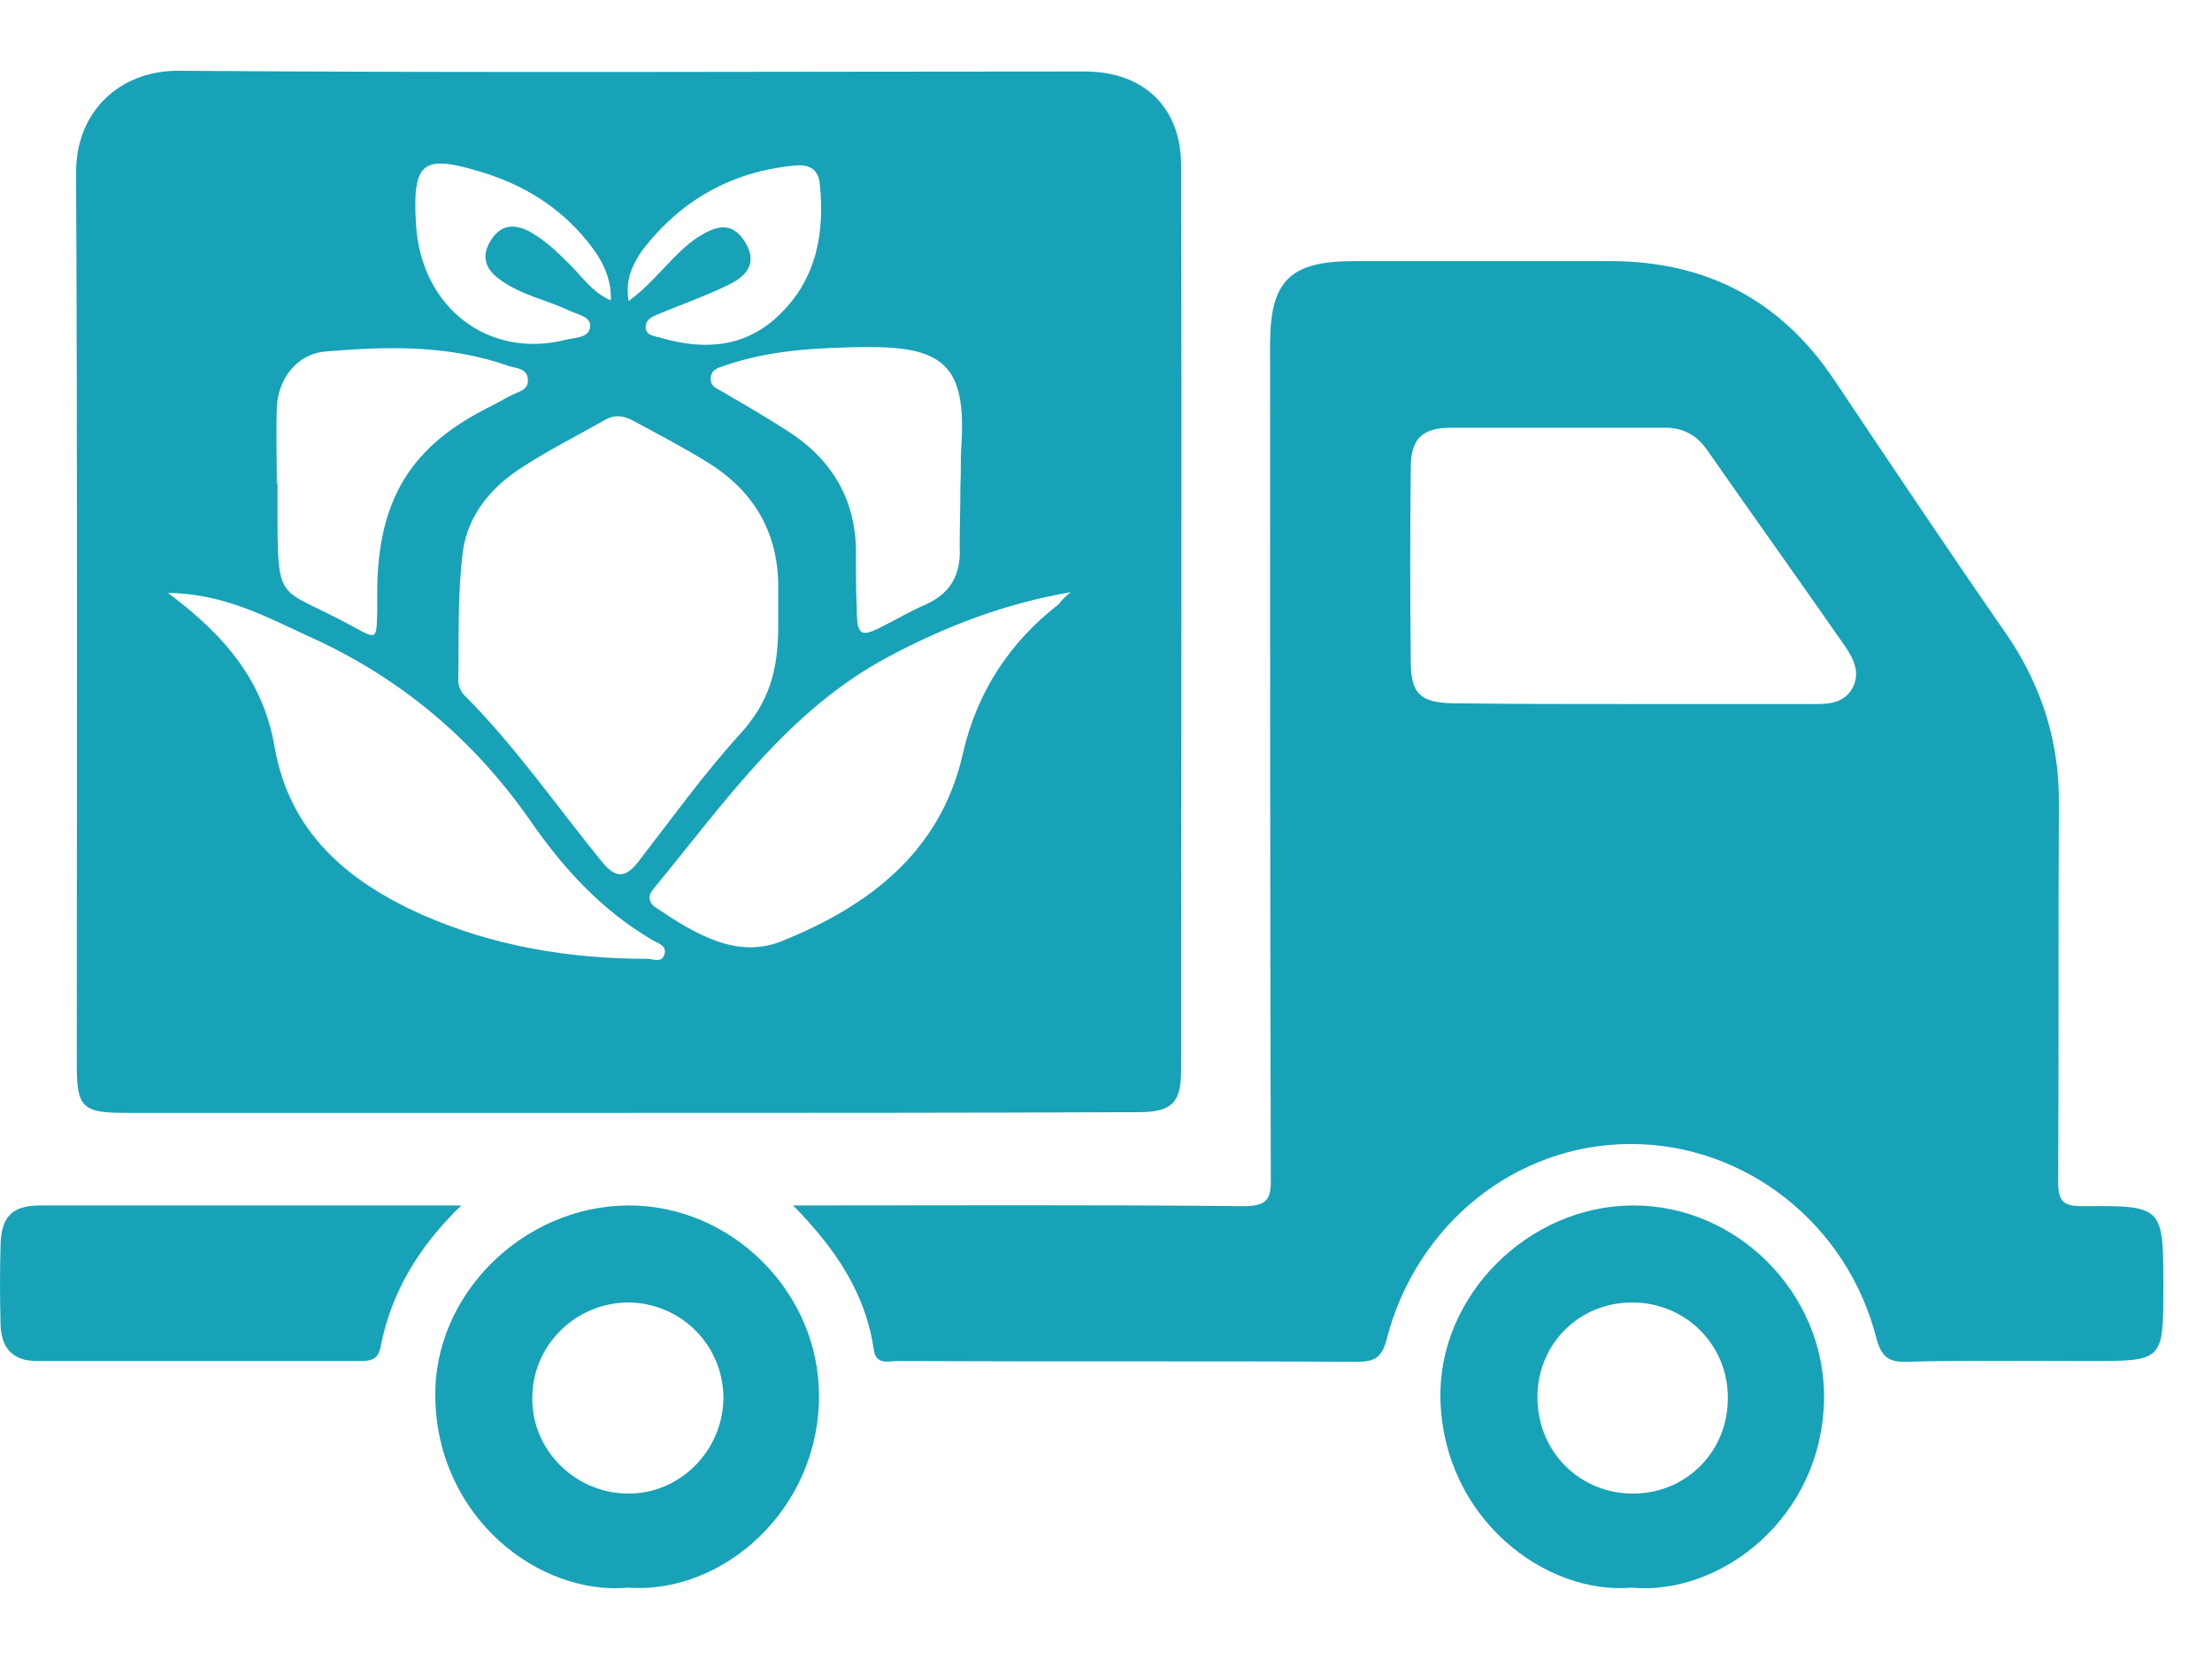 <svg width="28" height="21" viewBox="0 0 28 21" fill="none" xmlns="http://www.w3.org/2000/svg">
<path d="M7.948 14.087C5.829 14.087 3.71 14.087 1.591 14.087C1.047 14.087 0.972 14.021 0.972 13.487C0.972 9.718 0.982 5.949 0.963 2.18C0.963 1.402 1.525 0.896 2.247 0.896C6.073 0.924 9.907 0.905 13.733 0.905C14.473 0.905 14.951 1.355 14.951 2.096C14.961 5.911 14.951 9.727 14.951 13.543C14.951 13.965 14.829 14.078 14.408 14.078C12.261 14.087 10.104 14.087 7.948 14.087ZM9.851 7.918C9.851 7.768 9.851 7.618 9.851 7.458C9.86 6.755 9.551 6.221 8.96 5.855C8.66 5.668 8.351 5.508 8.042 5.34C7.91 5.265 7.788 5.236 7.648 5.321C7.301 5.518 6.945 5.696 6.616 5.911C6.213 6.165 5.913 6.53 5.857 6.999C5.791 7.533 5.81 8.068 5.801 8.612C5.801 8.677 5.829 8.752 5.876 8.799C6.523 9.446 7.038 10.196 7.62 10.909C7.788 11.115 7.91 11.124 8.079 10.909C8.501 10.365 8.904 9.802 9.364 9.296C9.739 8.884 9.851 8.488 9.851 7.918ZM2.125 7.505C2.857 8.049 3.335 8.63 3.476 9.455C3.663 10.534 4.394 11.152 5.332 11.574C6.241 11.977 7.207 12.137 8.192 12.137C8.267 12.137 8.37 12.193 8.407 12.09C8.454 11.968 8.323 11.94 8.248 11.893C7.61 11.518 7.123 10.984 6.71 10.384C5.988 9.352 5.06 8.574 3.916 8.059C3.382 7.815 2.847 7.515 2.125 7.505ZM13.554 7.496C12.729 7.637 11.97 7.927 11.248 8.312C9.964 8.996 9.167 10.168 8.276 11.246C8.201 11.331 8.201 11.424 8.304 11.49C8.792 11.818 9.326 12.146 9.898 11.912C10.995 11.471 11.904 10.787 12.186 9.549C12.364 8.762 12.776 8.134 13.404 7.646C13.451 7.58 13.508 7.533 13.554 7.496ZM12.157 6.136C12.167 6.136 12.167 6.136 12.157 6.136C12.167 5.986 12.157 5.836 12.167 5.677C12.242 4.618 11.942 4.383 10.939 4.393C10.338 4.402 9.748 4.43 9.176 4.627C9.101 4.655 9.017 4.665 8.998 4.768C8.979 4.89 9.073 4.918 9.157 4.965C9.429 5.124 9.701 5.283 9.964 5.452C10.554 5.827 10.854 6.362 10.835 7.065C10.835 7.271 10.835 7.487 10.845 7.693C10.845 8.049 10.892 8.077 11.192 7.918C11.361 7.833 11.52 7.74 11.689 7.665C12.026 7.524 12.167 7.28 12.148 6.924C12.148 6.68 12.157 6.408 12.157 6.136ZM3.504 6.118H3.513C3.513 6.211 3.513 6.305 3.513 6.399C3.513 7.693 3.504 7.402 4.46 7.927C4.769 8.096 4.766 8.1 4.775 7.753C4.775 7.669 4.775 7.631 4.775 7.508C4.775 6.284 5.238 5.63 6.194 5.152C6.288 5.105 6.382 5.049 6.476 5.002C6.57 4.955 6.691 4.936 6.682 4.805C6.673 4.665 6.551 4.665 6.448 4.636C5.688 4.364 4.91 4.383 4.123 4.449C3.766 4.477 3.522 4.786 3.504 5.152C3.494 5.461 3.504 5.79 3.504 6.118ZM7.957 3.811C8.304 3.558 8.51 3.221 8.829 3.005C9.054 2.864 9.26 2.789 9.429 3.061C9.607 3.343 9.429 3.511 9.204 3.614C8.932 3.746 8.642 3.849 8.37 3.961C8.285 3.999 8.173 4.027 8.173 4.139C8.173 4.261 8.304 4.252 8.379 4.28C8.932 4.44 9.457 4.393 9.879 3.971C10.339 3.521 10.442 2.939 10.376 2.321C10.357 2.142 10.245 2.077 10.057 2.096C9.26 2.171 8.613 2.536 8.126 3.174C8.013 3.343 7.91 3.53 7.957 3.811ZM7.732 3.802C7.742 3.493 7.601 3.258 7.432 3.052C7.085 2.621 6.626 2.339 6.101 2.18C5.341 1.946 5.219 2.049 5.266 2.846C5.332 3.896 6.185 4.552 7.17 4.299C7.282 4.271 7.46 4.28 7.47 4.13C7.479 4.008 7.31 3.98 7.207 3.933C6.916 3.793 6.588 3.736 6.316 3.53C6.138 3.399 6.091 3.239 6.213 3.043C6.335 2.846 6.504 2.827 6.701 2.93C6.888 3.033 7.038 3.174 7.188 3.324C7.366 3.493 7.488 3.699 7.732 3.802Z" fill="#17A2B8"/>
<path d="M10.039 15.259C11.989 15.259 13.864 15.249 15.73 15.268C16.03 15.268 16.096 15.193 16.086 14.903C16.077 11.387 16.077 7.88 16.077 4.364C16.077 3.549 16.33 3.305 17.146 3.305C18.224 3.305 19.302 3.305 20.381 3.305C21.599 3.305 22.546 3.802 23.221 4.814C23.943 5.893 24.665 6.971 25.406 8.04C25.846 8.687 26.072 9.399 26.062 10.187C26.053 11.781 26.062 13.374 26.053 14.959C26.053 15.212 26.118 15.268 26.362 15.268C27.384 15.259 27.384 15.268 27.384 16.29C27.384 17.228 27.384 17.228 26.456 17.228C25.687 17.228 24.909 17.218 24.14 17.237C23.915 17.247 23.821 17.181 23.756 16.956C23.39 15.493 22.096 14.481 20.643 14.481C19.19 14.481 17.924 15.493 17.549 16.965C17.493 17.172 17.408 17.237 17.193 17.237C15.252 17.228 13.302 17.237 11.361 17.228C11.248 17.228 11.089 17.284 11.061 17.087C10.958 16.375 10.583 15.812 10.039 15.259ZM20.634 8.912C21.421 8.912 22.199 8.912 22.987 8.912C23.165 8.912 23.343 8.893 23.446 8.715C23.549 8.527 23.474 8.358 23.362 8.19C22.781 7.355 22.19 6.53 21.609 5.696C21.477 5.508 21.309 5.414 21.074 5.414C20.174 5.414 19.274 5.414 18.374 5.414C17.999 5.414 17.858 5.555 17.858 5.921C17.849 6.736 17.849 7.561 17.858 8.377C17.858 8.78 17.98 8.893 18.383 8.902C19.134 8.912 19.884 8.912 20.634 8.912Z" fill="#17A2B8"/>
<path d="M20.652 20.097C19.564 20.191 18.27 19.225 18.233 17.706C18.205 16.403 19.339 15.268 20.661 15.259C21.983 15.25 23.099 16.365 23.09 17.697C23.071 19.216 21.777 20.2 20.652 20.097ZM21.871 17.687C21.871 17.022 21.336 16.487 20.661 16.487C19.986 16.487 19.461 17.012 19.461 17.687C19.461 18.381 20.005 18.916 20.689 18.906C21.355 18.897 21.88 18.363 21.871 17.687Z" fill="#17A2B8"/>
<path d="M7.957 20.097C6.814 20.2 5.538 19.206 5.51 17.697C5.482 16.393 6.617 15.268 7.948 15.259C9.251 15.25 10.367 16.347 10.367 17.669C10.367 19.122 9.139 20.181 7.957 20.097ZM7.939 18.906C8.595 18.916 9.139 18.381 9.157 17.715C9.167 17.05 8.642 16.506 7.976 16.487C7.31 16.478 6.757 17.003 6.739 17.659C6.71 18.334 7.264 18.897 7.939 18.906Z" fill="#17A2B8"/>
<path d="M5.839 15.259C5.286 15.793 4.948 16.375 4.817 17.05C4.789 17.2 4.704 17.228 4.573 17.228C3.204 17.228 1.835 17.228 0.466 17.228C0.166 17.228 0.016 17.069 0.007 16.768C-0.002 16.431 -0.002 16.093 0.007 15.756C0.016 15.409 0.148 15.259 0.504 15.259C2.257 15.259 4.01 15.259 5.839 15.259Z" fill="#17A2B8"/>
</svg>
